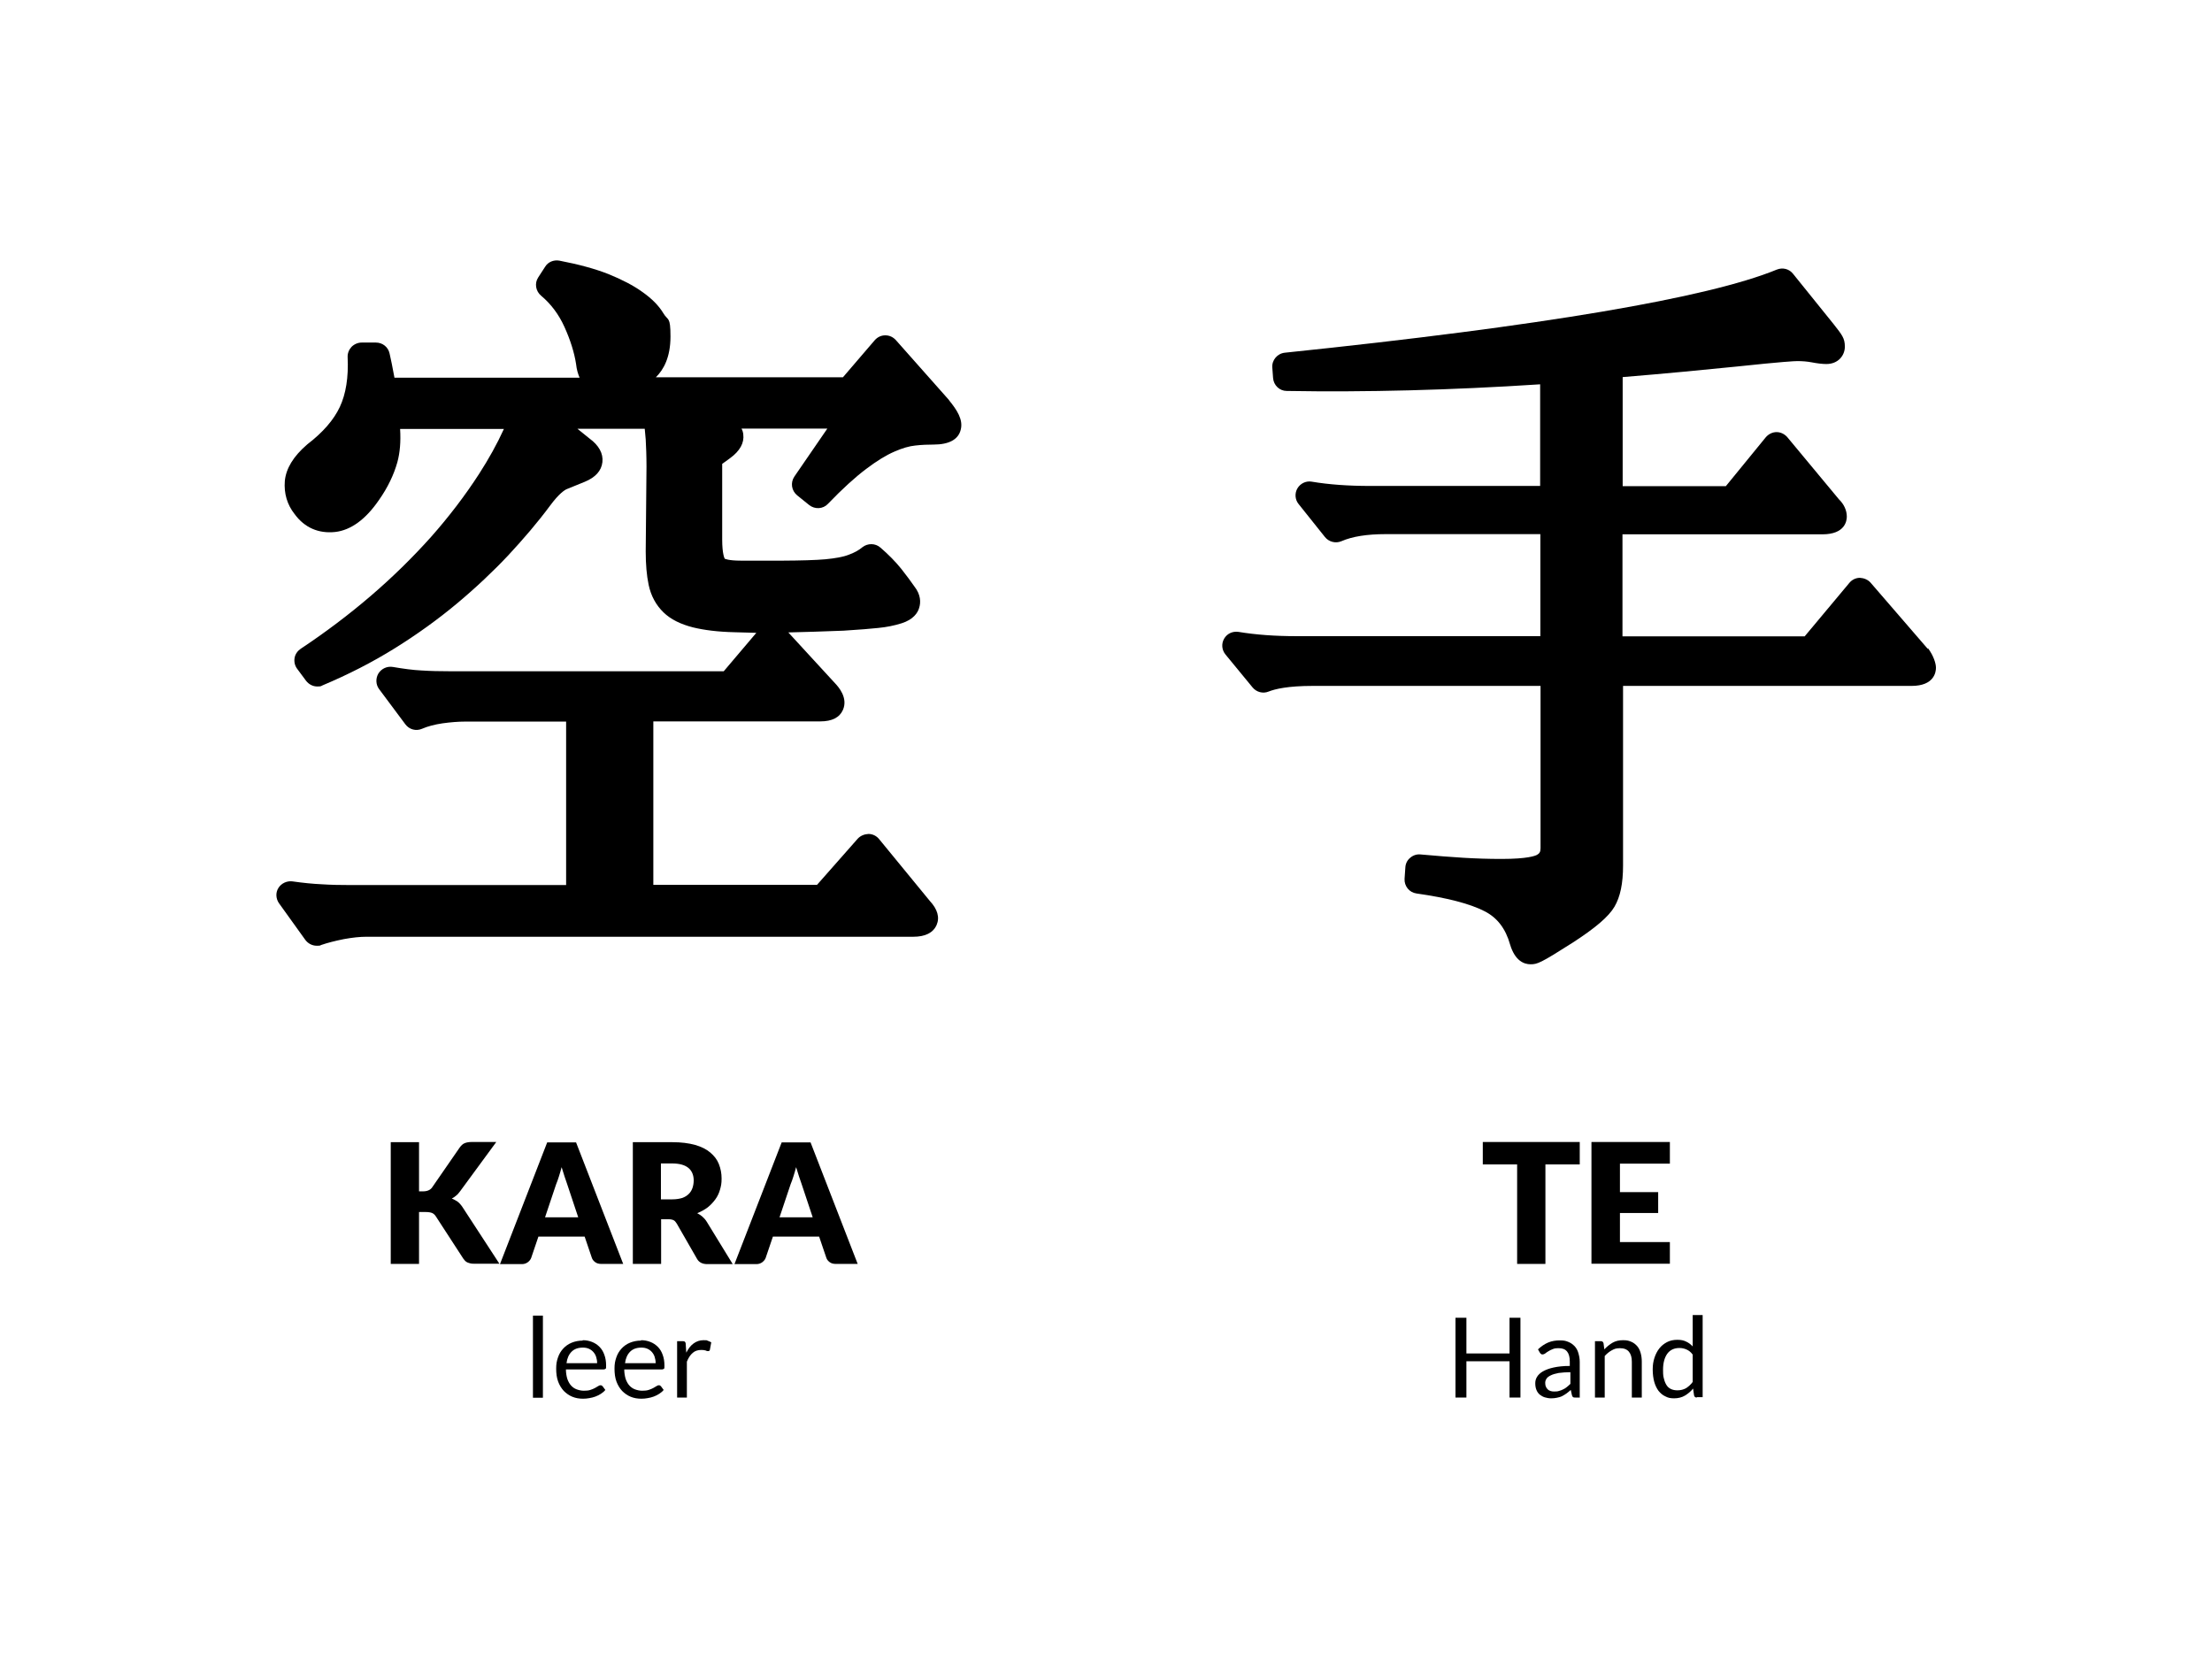 <?xml version="1.0" encoding="UTF-8"?>
<svg id="Ebene_1" data-name="Ebene 1" xmlns="http://www.w3.org/2000/svg" version="1.1" viewBox="0 0 1133.9 850.4">
  <defs>
    <style>
      .cls-1 {
        fill: #000;
        stroke-width: 0px;
      }
    </style>
  </defs>
  <path class="cls-1" d="M486.5,205.1l-27.3-30.8c-1.4-1.5-3.2-2.4-5.4-2.4-2.1,0-4,.9-5.4,2.5l-16.3,19h-95.9c4-3.9,7.5-10.3,7.5-20.9s-1.3-7.9-3.7-12c-2.3-3.8-5.8-7.4-10.8-10.9-4.6-3.3-10.4-6.3-17.3-9.1-6.8-2.7-15.3-5-25.2-6.9-2.9-.5-5.8.7-7.3,3.2l-3.5,5.4c-2,3-1.3,7.1,1.5,9.4,5,4.2,9,9.5,11.9,15.9,3.1,6.8,5.1,13.3,6,19.1.3,2.9,1,5.1,1.8,7h-94.9l-.5-2.6c-.5-2.9-1.2-6.2-2-9.8-.7-3.3-3.6-5.6-7-5.6h-7.3c-1.9,0-3.8.8-5.2,2.2-1.3,1.4-2.1,3.3-2,5.3.5,10.3-.9,18.9-4,25.5-3.1,6.6-8.6,13-16.7,19.2-7.2,6.2-10.9,12.4-11.5,18.8-.5,6.3,1.2,12.1,5,16.9,5.1,7,12.3,10.1,20.8,9.2,8-.9,15.6-6.4,22.4-16.3,4.6-6.5,7.7-13.1,9.5-19.5,1.3-4.8,1.8-10.4,1.4-17h53.2c-3.5,7.7-7.8,15.4-12.7,23-7.1,11-15.4,21.9-24.7,32.4-9.4,10.5-19.8,20.7-31,30.3-11.2,9.6-23.3,18.7-35.8,27-1.6,1.1-2.8,2.8-3.1,4.7-.3,1.9.1,3.9,1.3,5.5l4.6,6.2c1.4,1.8,3.5,2.9,5.7,2.9s1.9-.2,2.8-.6c13.1-5.5,25.6-11.9,37-19,11.4-7.1,22.1-14.8,31.8-22.9,9.7-8.1,18.6-16.5,26.4-24.8,7.8-8.4,15-16.8,21.3-25.3,4.8-6.5,7.7-8.2,8.7-8.6l9.1-3.7c5.6-2.3,8.6-5.7,9.1-10.1.5-4.4-1.8-8.6-6.6-12.1l-6.2-5h34.5c.2,1.9.3,3.7.5,5.5.2,3.6.4,8.3.4,13.9l-.4,43.5c0,6.7.5,12.3,1.5,17.1,1.2,5.7,3.8,10.4,7.6,14.1,3.7,3.6,8.8,6.1,15.1,7.7,5.7,1.4,12.7,2.3,21.5,2.5,3.3.1,7,.2,11,.3l-16.7,19.7h-140.5c-5,0-9.8-.1-14.4-.4-4.4-.2-9.4-.9-14.7-1.8-2.9-.5-5.8.8-7.4,3.3-1.5,2.5-1.4,5.7.3,8l13.5,18.1c2,2.7,5.5,3.6,8.5,2.3,3-1.3,6.5-2.2,10.5-2.8,4.3-.6,8.3-.9,11.7-.9h51.7v83.8h-110.2c-5.5,0-10.5-.1-15-.4-4.5-.2-9.6-.7-15.2-1.5-2.8-.3-5.6,1-7.1,3.4-1.5,2.4-1.3,5.5.3,7.8l13.5,18.8c1.4,1.9,3.6,3,5.8,3s1.6-.1,2.4-.4c3.2-1.1,7.1-2.1,11.6-3,4.4-.8,8.2-1.2,11.4-1.2h280.4c6.2,0,10.2-2,12-6,1.7-3.9.5-8.1-3.5-12.4l-26-31.7c-1.3-1.6-3.3-2.6-5.4-2.6-2.1.1-4.1.9-5.5,2.4l-20.9,23.7h-83.9v-83.8h85.6c6,0,9.9-2,11.6-5.9,2.7-6.2-2.3-11.8-4.1-13.7l-23.9-26c8.6-.2,18.1-.5,28.3-.9,8.1-.5,14-1,17.8-1.4,4.2-.4,8.2-1.2,12-2.4,6-1.9,8.3-5.4,9-8,.8-2.6.9-6.6-2.5-10.9-1.7-2.5-3.9-5.4-6.7-9-2.9-3.6-6.5-7.3-10.7-10.9-2.6-2.3-6.5-2.3-9.2-.2-1.9,1.6-4.3,2.9-7.1,3.9-2.8,1.1-6.8,1.8-11.9,2.3-2.4.2-5.5.4-9.3.5-3.9.1-7.9.2-12.1.2h-22.1c-6.3,0-8.1-1-8.1-1-.1-.2-1.3-2.3-1.3-9.9v-38.7l4-2.9c5.1-3.7,7.4-7.9,6.8-12.3-.1-1-.4-2-.9-2.9h44l-16.9,24.6c-2.1,3.1-1.5,7.2,1.4,9.6l6.2,5c2.9,2.3,7.1,2.1,9.6-.6,7.4-7.7,14-13.7,19.6-17.9,5.4-4.1,10.3-7.1,14.5-8.9,4.1-1.8,7.6-2.8,10.6-3.1,3.4-.4,6.6-.5,9.4-.5,8,0,12.8-2.6,14-7.7,1.3-5.1-2-10.1-6-15Z"/>
  <path class="cls-1" d="M988.1,332.5l-29.2-33.8c-1.4-1.6-3.5-2.4-5.5-2.5-2.1,0-4.1,1-5.4,2.6l-22.9,27.4h-93.4v-52.3h102.5c11.6,0,12.5-6.9,12.5-9.1,0-3.2-1.5-6.4-4-8.8l-26.5-31.9c-1.4-1.6-3.4-2.6-5.5-2.6h0c-2.1,0-4.1,1-5.5,2.6l-20.5,25.1h-52.9v-55.9c21.9-1.8,41.6-3.7,58.4-5.4,23.6-2.5,29.7-2.8,31.2-2.8,2.5,0,4.9.2,7.1.6,3.1.6,5.7.9,7.7.9,6.2,0,9.5-4.5,9.5-8.9s-1.5-6.1-5.8-11.6l-20.8-25.8c-2-2.5-5.3-3.3-8.3-2.1-35.3,14.5-120.2,28.9-252.2,42.6-3.8.4-6.7,3.8-6.4,7.6l.4,5.4c.3,3.7,3.3,6.6,7,6.6,40.4.7,84-.4,129.9-3.4v52.1h-87.1c-11.1,0-21.2-.7-30-2.2-2.9-.5-5.8.9-7.3,3.4-1.5,2.5-1.3,5.8.6,8.1l13.5,16.9c2,2.5,5.5,3.4,8.5,2.1,5.5-2.4,13.1-3.6,22.5-3.6h79.4v52.3h-125.2c-10.6,0-20.6-.7-29.6-2.2-3-.4-5.8.9-7.3,3.5-1.5,2.6-1.2,5.8.7,8.1l13.9,16.9c2,2.4,5.3,3.3,8.2,2.1,3.3-1.3,9.8-2.9,22.7-2.9h116.7v83.2c0,2-.6,2.7-1.8,3.4-.9.5-4.8,2.1-18.2,2.1s-24.6-.8-41.5-2.3c-1.9-.2-3.8.4-5.3,1.7-1.5,1.2-2.4,3-2.5,5l-.4,5.8c-.2,3.7,2.4,7,6.1,7.5,15.5,2.2,27.3,5.2,34.9,9.1,6.5,3.3,10.8,8.9,13.1,17.1,2.5,8.3,7.1,10.1,10.5,10.1s5-.5,21.6-11.1c11.6-7.5,18.4-13.3,21.4-18.4,3-5.1,4.4-12,4.4-21.1v-92.1h147.9c11.6,0,12.5-7.1,12.5-9.3s-1.2-6.1-4-9.9Z"/>
  <g>
    <path class="cls-1" d="M809.8,585.4v11.5h-17.6v51h-14.5v-51h-17.6v-11.5h49.6Z"/>
    <path class="cls-1" d="M856,585.4v11.1h-25.6v14.6h19.6v10.7h-19.6v14.9h25.6v11.1h-40.2v-62.4h40.2Z"/>
    <path class="cls-1" d="M779.4,716.4h-5.6v-18.6h-22.1v18.6h-5.6v-40.9h5.6v18.3h22.1v-18.3h5.6v40.9Z"/>
    <path class="cls-1" d="M809.9,716.4h-2.3c-.5,0-.9,0-1.2-.2s-.5-.5-.6-1l-.6-2.7c-.8.7-1.5,1.3-2.2,1.8-.7.5-1.5,1-2.3,1.4-.8.4-1.7.6-2.6.8-.9.2-1.9.3-3,.3s-2.2-.2-3.2-.5c-1-.3-1.8-.8-2.6-1.4-.7-.6-1.3-1.4-1.7-2.4-.4-1-.6-2.1-.6-3.4s.3-2.3.9-3.3,1.6-2,3-2.8c1.4-.8,3.2-1.5,5.5-2,2.3-.5,5-.8,8.3-.8v-2.3c0-2.3-.5-4-1.4-5.1-1-1.2-2.4-1.7-4.3-1.7s-2.3.2-3.1.5c-.8.3-1.6.7-2.2,1.1-.6.4-1.2.7-1.6,1.1-.4.3-.9.5-1.3.5s-.6,0-.9-.3-.5-.4-.6-.7l-.9-1.6c1.6-1.5,3.3-2.7,5.2-3.5s3.9-1.1,6.1-1.1,3.1.3,4.3.8c1.3.5,2.3,1.3,3.2,2.2.9,1,1.5,2.1,1.9,3.5.4,1.4.7,2.8.7,4.5v18.5ZM796.7,713.3c.9,0,1.7,0,2.5-.3.7-.2,1.4-.4,2.1-.8.7-.3,1.3-.7,1.9-1.2s1.2-1,1.8-1.6v-6c-2.3,0-4.3.2-6,.4-1.6.3-3,.7-4,1.2-1,.5-1.8,1-2.2,1.7-.5.7-.7,1.4-.7,2.2s.1,1.4.4,2c.2.6.6,1,1,1.4s.9.6,1.5.8c.6.2,1.2.2,1.9.2Z"/>
    <path class="cls-1" d="M817.6,716.4v-28.9h3c.7,0,1.2.3,1.4,1.1l.4,3.1c1.3-1.4,2.7-2.5,4.2-3.4,1.6-.9,3.3-1.3,5.4-1.3s3,.3,4.2.8c1.2.5,2.2,1.3,3,2.2s1.4,2.1,1.8,3.5c.4,1.4.6,2.8.6,4.5v18.4h-5.1v-18.4c0-2.2-.5-3.9-1.5-5.1-1-1.2-2.5-1.8-4.6-1.8s-2.9.4-4.2,1.1c-1.3.7-2.5,1.7-3.6,2.9v21.3h-5.1Z"/>
    <path class="cls-1" d="M869.8,716.4c-.7,0-1.2-.3-1.4-1.1l-.5-3.5c-1.2,1.5-2.7,2.7-4.2,3.6s-3.4,1.4-5.5,1.4-3.2-.3-4.5-1c-1.4-.6-2.5-1.6-3.5-2.8-.9-1.2-1.7-2.8-2.2-4.6-.5-1.8-.8-4-.8-6.4s.3-4.1.9-6c.6-1.8,1.4-3.4,2.5-4.8,1.1-1.4,2.4-2.4,3.9-3.2,1.5-.8,3.3-1.2,5.3-1.2s3.3.3,4.5.9c1.3.6,2.4,1.4,3.4,2.5v-16.1h5.1v42.1h-3ZM859.9,712.7c1.7,0,3.1-.4,4.4-1.1,1.2-.8,2.4-1.8,3.4-3.2v-14c-.9-1.3-2-2.1-3.1-2.6-1.1-.5-2.3-.8-3.7-.8-2.7,0-4.8,1-6.2,2.9-1.4,1.9-2.2,4.7-2.2,8.2s.2,3.5.5,4.8c.3,1.3.8,2.4,1.4,3.3s1.4,1.5,2.3,1.9c.9.4,2,.6,3.1.6Z"/>
  </g>
  <g>
    <path class="cls-1" d="M214.6,610.7h2.3c2.1,0,3.7-.7,4.6-2l14.1-20.4c.8-1.1,1.6-1.9,2.6-2.3,1-.4,2.2-.6,3.6-.6h12.6l-18.5,25.2c-.7.9-1.3,1.7-2.1,2.3-.7.6-1.4,1.1-2.2,1.5,1.1.4,2.1,1,3,1.6.9.7,1.7,1.6,2.5,2.8l18.9,29h-12.9c-.8,0-1.5,0-2.1-.2s-1.1-.3-1.5-.5c-.4-.2-.8-.5-1.1-.8s-.6-.7-.9-1.1l-14.1-21.7c-.5-.8-1.2-1.4-1.9-1.7s-1.9-.5-3.2-.5h-3.5v26.6h-14.5v-62.4h14.5v25.3Z"/>
    <path class="cls-1" d="M319.4,647.9h-11.2c-1.3,0-2.3-.3-3.1-.9-.8-.6-1.4-1.3-1.7-2.2l-3.7-10.9h-23.7l-3.7,10.9c-.3.8-.8,1.5-1.7,2.2-.8.6-1.8,1-3,1h-11.3l24.2-62.4h14.8l24.2,62.4ZM279.3,624h17.1l-5.7-17.1c-.4-1.1-.8-2.4-1.3-3.8-.5-1.5-1-3.1-1.5-4.8-.5,1.7-.9,3.4-1.4,4.8-.5,1.5-.9,2.8-1.4,3.9l-5.7,17Z"/>
    <path class="cls-1" d="M338.9,624.8v23.1h-14.5v-62.4h20.3c4.5,0,8.4.5,11.6,1.4,3.2.9,5.8,2.2,7.8,3.9,2,1.7,3.5,3.6,4.4,5.9.9,2.3,1.4,4.7,1.4,7.4s-.3,3.9-.8,5.7c-.5,1.8-1.3,3.5-2.4,5s-2.4,2.9-3.9,4.1c-1.6,1.2-3.4,2.2-5.4,3,1,.5,1.9,1.1,2.7,1.8.8.7,1.6,1.6,2.2,2.6l13.3,21.7h-13.1c-2.4,0-4.2-.9-5.2-2.7l-10.4-18.1c-.5-.8-1-1.4-1.6-1.7-.6-.3-1.5-.5-2.6-.5h-3.7ZM338.9,614.8h5.8c2,0,3.6-.3,5-.7,1.4-.5,2.5-1.2,3.4-2.1s1.5-1.9,1.9-3.1c.4-1.2.6-2.5.6-3.8,0-2.7-.9-4.9-2.7-6.4-1.8-1.5-4.6-2.3-8.3-2.3h-5.8v18.5Z"/>
    <path class="cls-1" d="M439.6,647.9h-11.2c-1.3,0-2.3-.3-3.1-.9-.8-.6-1.4-1.3-1.7-2.2l-3.7-10.9h-23.7l-3.7,10.9c-.3.8-.8,1.5-1.7,2.2-.8.6-1.8,1-3,1h-11.3l24.2-62.4h14.8l24.2,62.4ZM399.5,624h17.1l-5.7-17.1c-.4-1.1-.8-2.4-1.3-3.8-.5-1.5-1-3.1-1.5-4.8-.5,1.7-.9,3.4-1.4,4.8-.5,1.5-.9,2.8-1.4,3.9l-5.7,17Z"/>
    <path class="cls-1" d="M278.3,674.4v42.1h-5.1v-42.1h5.1Z"/>
    <path class="cls-1" d="M298.7,687c1.7,0,3.3.3,4.8.9,1.5.6,2.7,1.4,3.8,2.5s1.9,2.4,2.5,4.1c.6,1.6.9,3.4.9,5.5s0,1.3-.3,1.6-.5.4-1,.4h-19.3c0,1.8.3,3.4.7,4.8.5,1.4,1.1,2.5,1.9,3.4.8.9,1.8,1.6,2.9,2s2.3.7,3.7.7,2.4-.1,3.3-.4c.9-.3,1.7-.6,2.4-1s1.2-.7,1.7-1c.4-.3.8-.4,1.2-.4s.7.2,1,.5l1.4,1.9c-.6.8-1.4,1.4-2.3,2-.9.6-1.8,1-2.8,1.4s-2,.6-3.1.8c-1.1.2-2.1.3-3.2.3-2,0-3.8-.3-5.5-1-1.7-.7-3.1-1.7-4.4-3-1.2-1.3-2.2-2.9-2.9-4.8-.7-1.9-1-4.1-1-6.6s.3-3.9.9-5.7c.6-1.8,1.5-3.3,2.7-4.6s2.6-2.3,4.3-3,3.6-1.1,5.7-1.1ZM298.8,690.8c-2.5,0-4.4.7-5.8,2.1s-2.3,3.4-2.6,5.9h15.7c0-1.2-.2-2.3-.5-3.2-.3-1-.8-1.8-1.4-2.5-.6-.7-1.4-1.3-2.3-1.7-.9-.4-1.9-.6-3.1-.6Z"/>
    <path class="cls-1" d="M328.6,687c1.7,0,3.3.3,4.8.9,1.5.6,2.7,1.4,3.8,2.5s1.9,2.4,2.5,4.1c.6,1.6.9,3.4.9,5.5s0,1.3-.3,1.6-.5.4-1,.4h-19.3c0,1.8.3,3.4.7,4.8.5,1.4,1.1,2.5,1.9,3.4.8.9,1.8,1.6,2.9,2s2.3.7,3.7.7,2.4-.1,3.3-.4c.9-.3,1.7-.6,2.4-1s1.2-.7,1.7-1c.4-.3.8-.4,1.2-.4s.7.2,1,.5l1.4,1.9c-.6.8-1.4,1.4-2.3,2-.9.6-1.8,1-2.8,1.4s-2,.6-3.1.8c-1.1.2-2.1.3-3.2.3-2,0-3.8-.3-5.5-1-1.7-.7-3.1-1.7-4.4-3-1.2-1.3-2.2-2.9-2.9-4.8-.7-1.9-1-4.1-1-6.6s.3-3.9.9-5.7c.6-1.8,1.5-3.3,2.7-4.6s2.6-2.3,4.3-3,3.6-1.1,5.7-1.1ZM328.8,690.8c-2.5,0-4.4.7-5.8,2.1s-2.3,3.4-2.6,5.9h15.7c0-1.2-.2-2.3-.5-3.2-.3-1-.8-1.8-1.4-2.5-.6-.7-1.4-1.3-2.3-1.7-.9-.4-1.9-.6-3.1-.6Z"/>
    <path class="cls-1" d="M347.1,716.4v-28.9h2.9c.6,0,.9.1,1.1.3s.4.6.4,1.1l.3,4.5c1-2,2.2-3.6,3.7-4.7,1.5-1.1,3.2-1.7,5.1-1.7s1.5,0,2.2.3,1.2.4,1.8.8l-.7,3.8c-.1.5-.4.7-.9.7s-.7,0-1.2-.3c-.6-.2-1.3-.3-2.3-.3-1.8,0-3.3.5-4.4,1.5-1.2,1-2.2,2.5-3,4.5v18.4h-5.1Z"/>
  </g>
</svg>